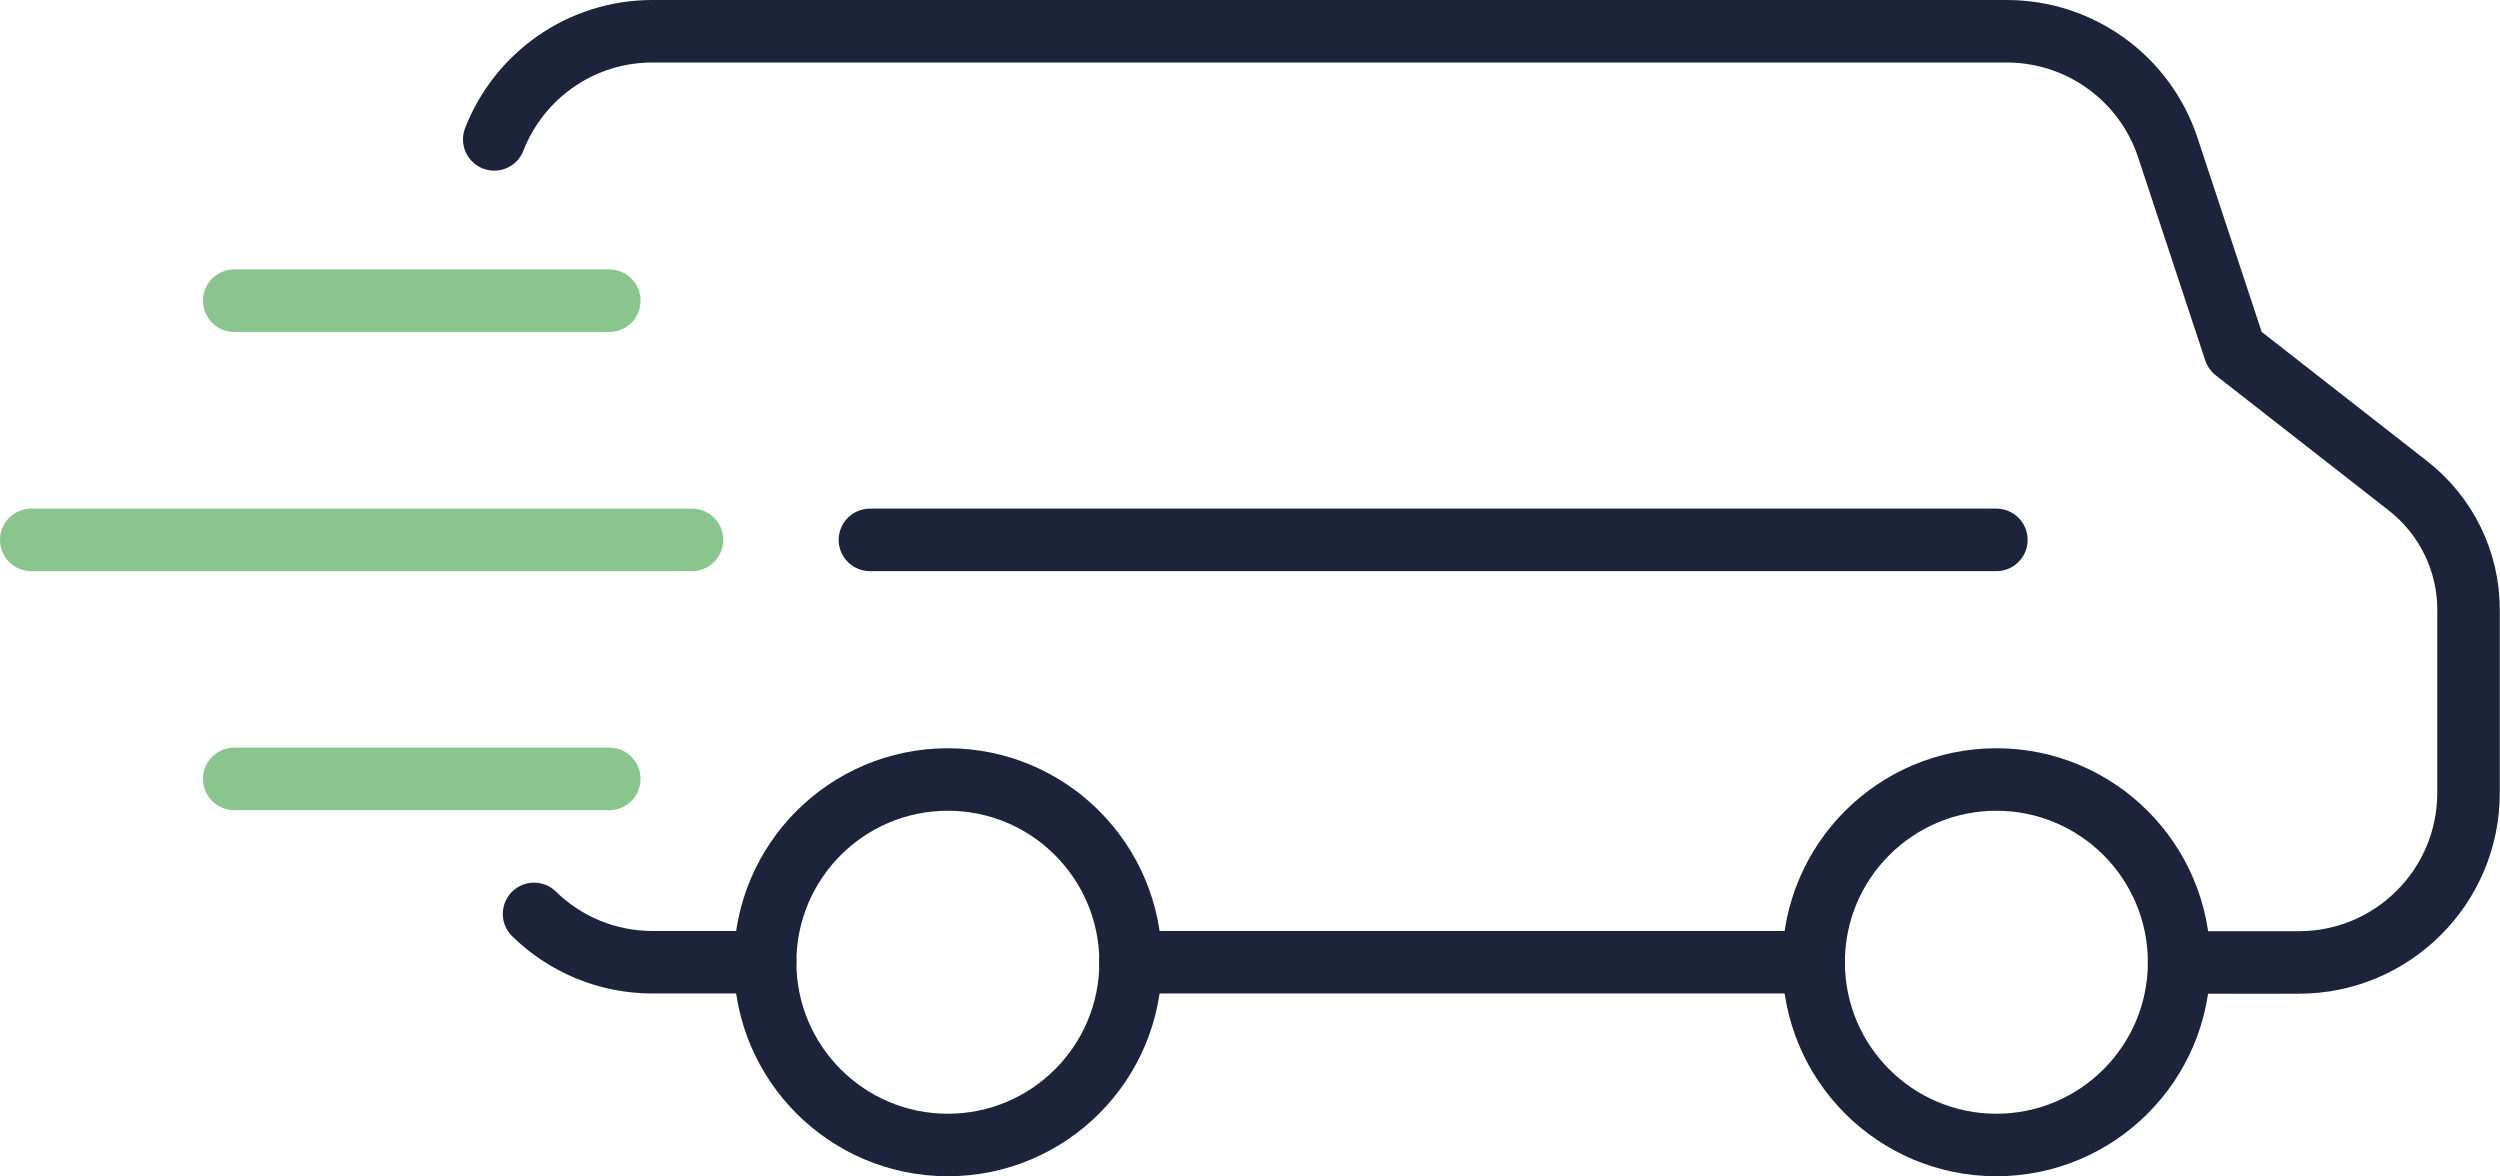<svg xmlns="http://www.w3.org/2000/svg" id="Ebene_2" viewBox="0 0 119.98 56.45"><defs><style>.cls-1{stroke:#1c233b;}.cls-1,.cls-2{fill:none;stroke-linecap:round;stroke-linejoin:round;stroke-width:3px;}.cls-2{stroke:#89c58d;}</style></defs><g id="Ebene_1-2"><path class="cls-1" d="m23.72,6.69c1.18-3.04,4.14-5.19,7.59-5.19h65c3.51,0,6.63,2.25,7.73,5.59l3.22,9.74,8.31,6.49c1.83,1.43,2.9,3.62,2.9,5.94v8.79c0,4.5-3.65,8.14-8.14,8.14h-5.75"></path><path class="cls-1" d="m36.72,46.18h-5.4c-2.21,0-4.22-.88-5.69-2.32"></path><line class="cls-1" x1="87.04" y1="46.18" x2="54.25" y2="46.18"></line><line class="cls-1" x1="41.75" y1="25.91" x2="95.81" y2="25.91"></line><circle class="cls-1" cx="45.49" cy="46.18" r="8.77"></circle><circle class="cls-1" cx="95.81" cy="46.18" r="8.77"></circle></g><g id="Ebene_2-2"><line class="cls-2" x1="33.21" y1="25.91" x2="1.5" y2="25.91"></line><line class="cls-2" x1="29.24" y1="14.43" x2="11.24" y2="14.43"></line><line class="cls-2" x1="29.24" y1="37.38" x2="11.24" y2="37.38"></line></g></svg>